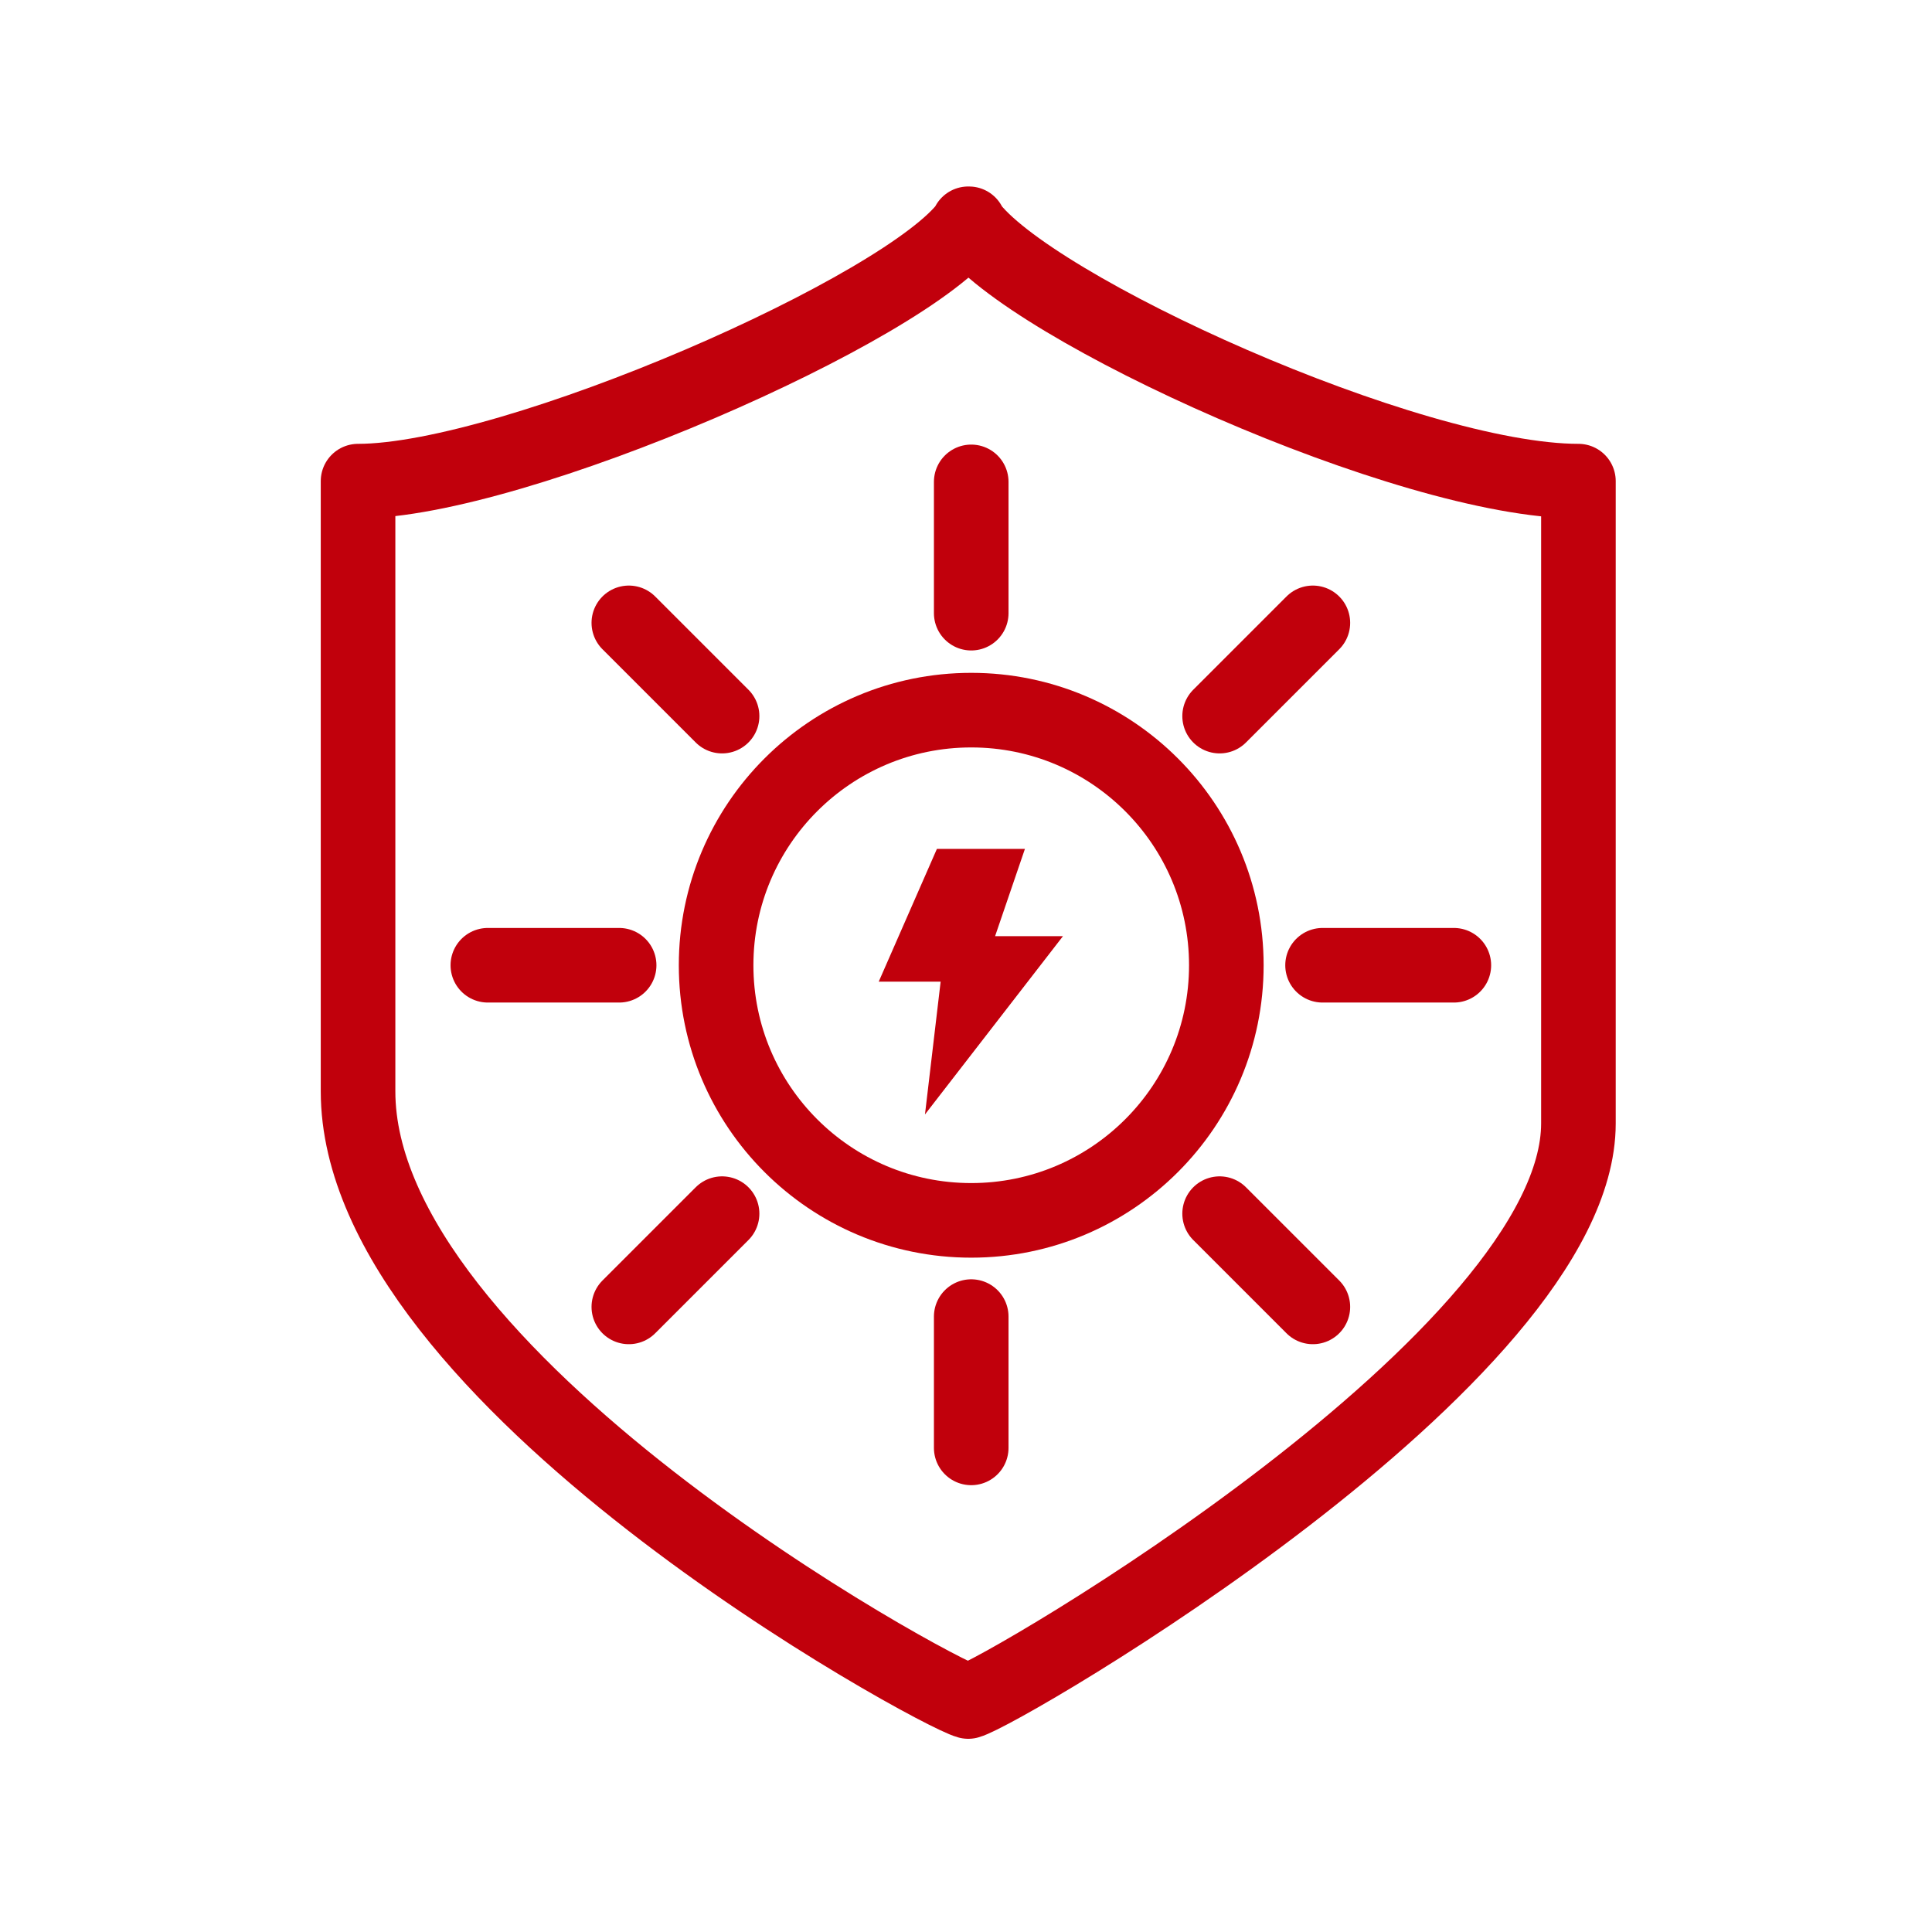<?xml version="1.0" encoding="UTF-8"?>
<svg id="Layer_1" xmlns="http://www.w3.org/2000/svg" version="1.1" viewBox="0 0 259 259">
  <!-- Generator: Adobe Illustrator 29.2.0, SVG Export Plug-In . SVG Version: 2.1.0 Build 108)  -->
  <defs>
    <style>
      .st0, .st1, .st2 {
        fill: none;
      }

      .st3 {
        fill: #c1000c;
      }

      .st1, .st2 {
        stroke: #c1000c;
        stroke-linejoin: round;
        stroke-width: 10px;
      }

      .st2 {
        stroke-linecap: round;
      }
    </style>
  </defs>
  <g>
    <path class="st1" d="M129.9,30c-8,11.3-61,34.5-81.9,34.5v81.8c0,38.5,77.3,80.6,81.8,81.8,4.5-1.2,81.8-46.2,81.8-77.5v-86.1c-22.7,0-73.8-23.2-81.8-34.5Z"/>
    <rect class="st0" width="259" height="259"/>
  </g>
  <g>
    <circle class="st2" cx="130.2" cy="129.4" r="34.2"/>
    <g>
      <g>
        <line class="st2" x1="130.2" y1="64.6" x2="130.2" y2="82.2"/>
        <line class="st2" x1="130.2" y1="176.5" x2="130.2" y2="194.1"/>
      </g>
      <g>
        <line class="st2" x1="194.9" y1="129.4" x2="177.3" y2="129.4"/>
        <line class="st2" x1="83" y1="129.4" x2="65.4" y2="129.4"/>
      </g>
    </g>
    <g>
      <g>
        <line class="st2" x1="176" y1="83.5" x2="163.5" y2="96"/>
        <line class="st2" x1="96.8" y1="162.7" x2="84.3" y2="175.2"/>
      </g>
      <g>
        <line class="st2" x1="176" y1="175.2" x2="163.5" y2="162.7"/>
        <line class="st2" x1="96.8" y1="96" x2="84.3" y2="83.5"/>
      </g>
    </g>
  </g>
  <polygon class="st3" points="125.6 113.8 137.4 113.8 133.4 125.5 142.5 125.5 124 149.4 126.1 131.6 117.8 131.6 125.6 113.8"/>
</svg>